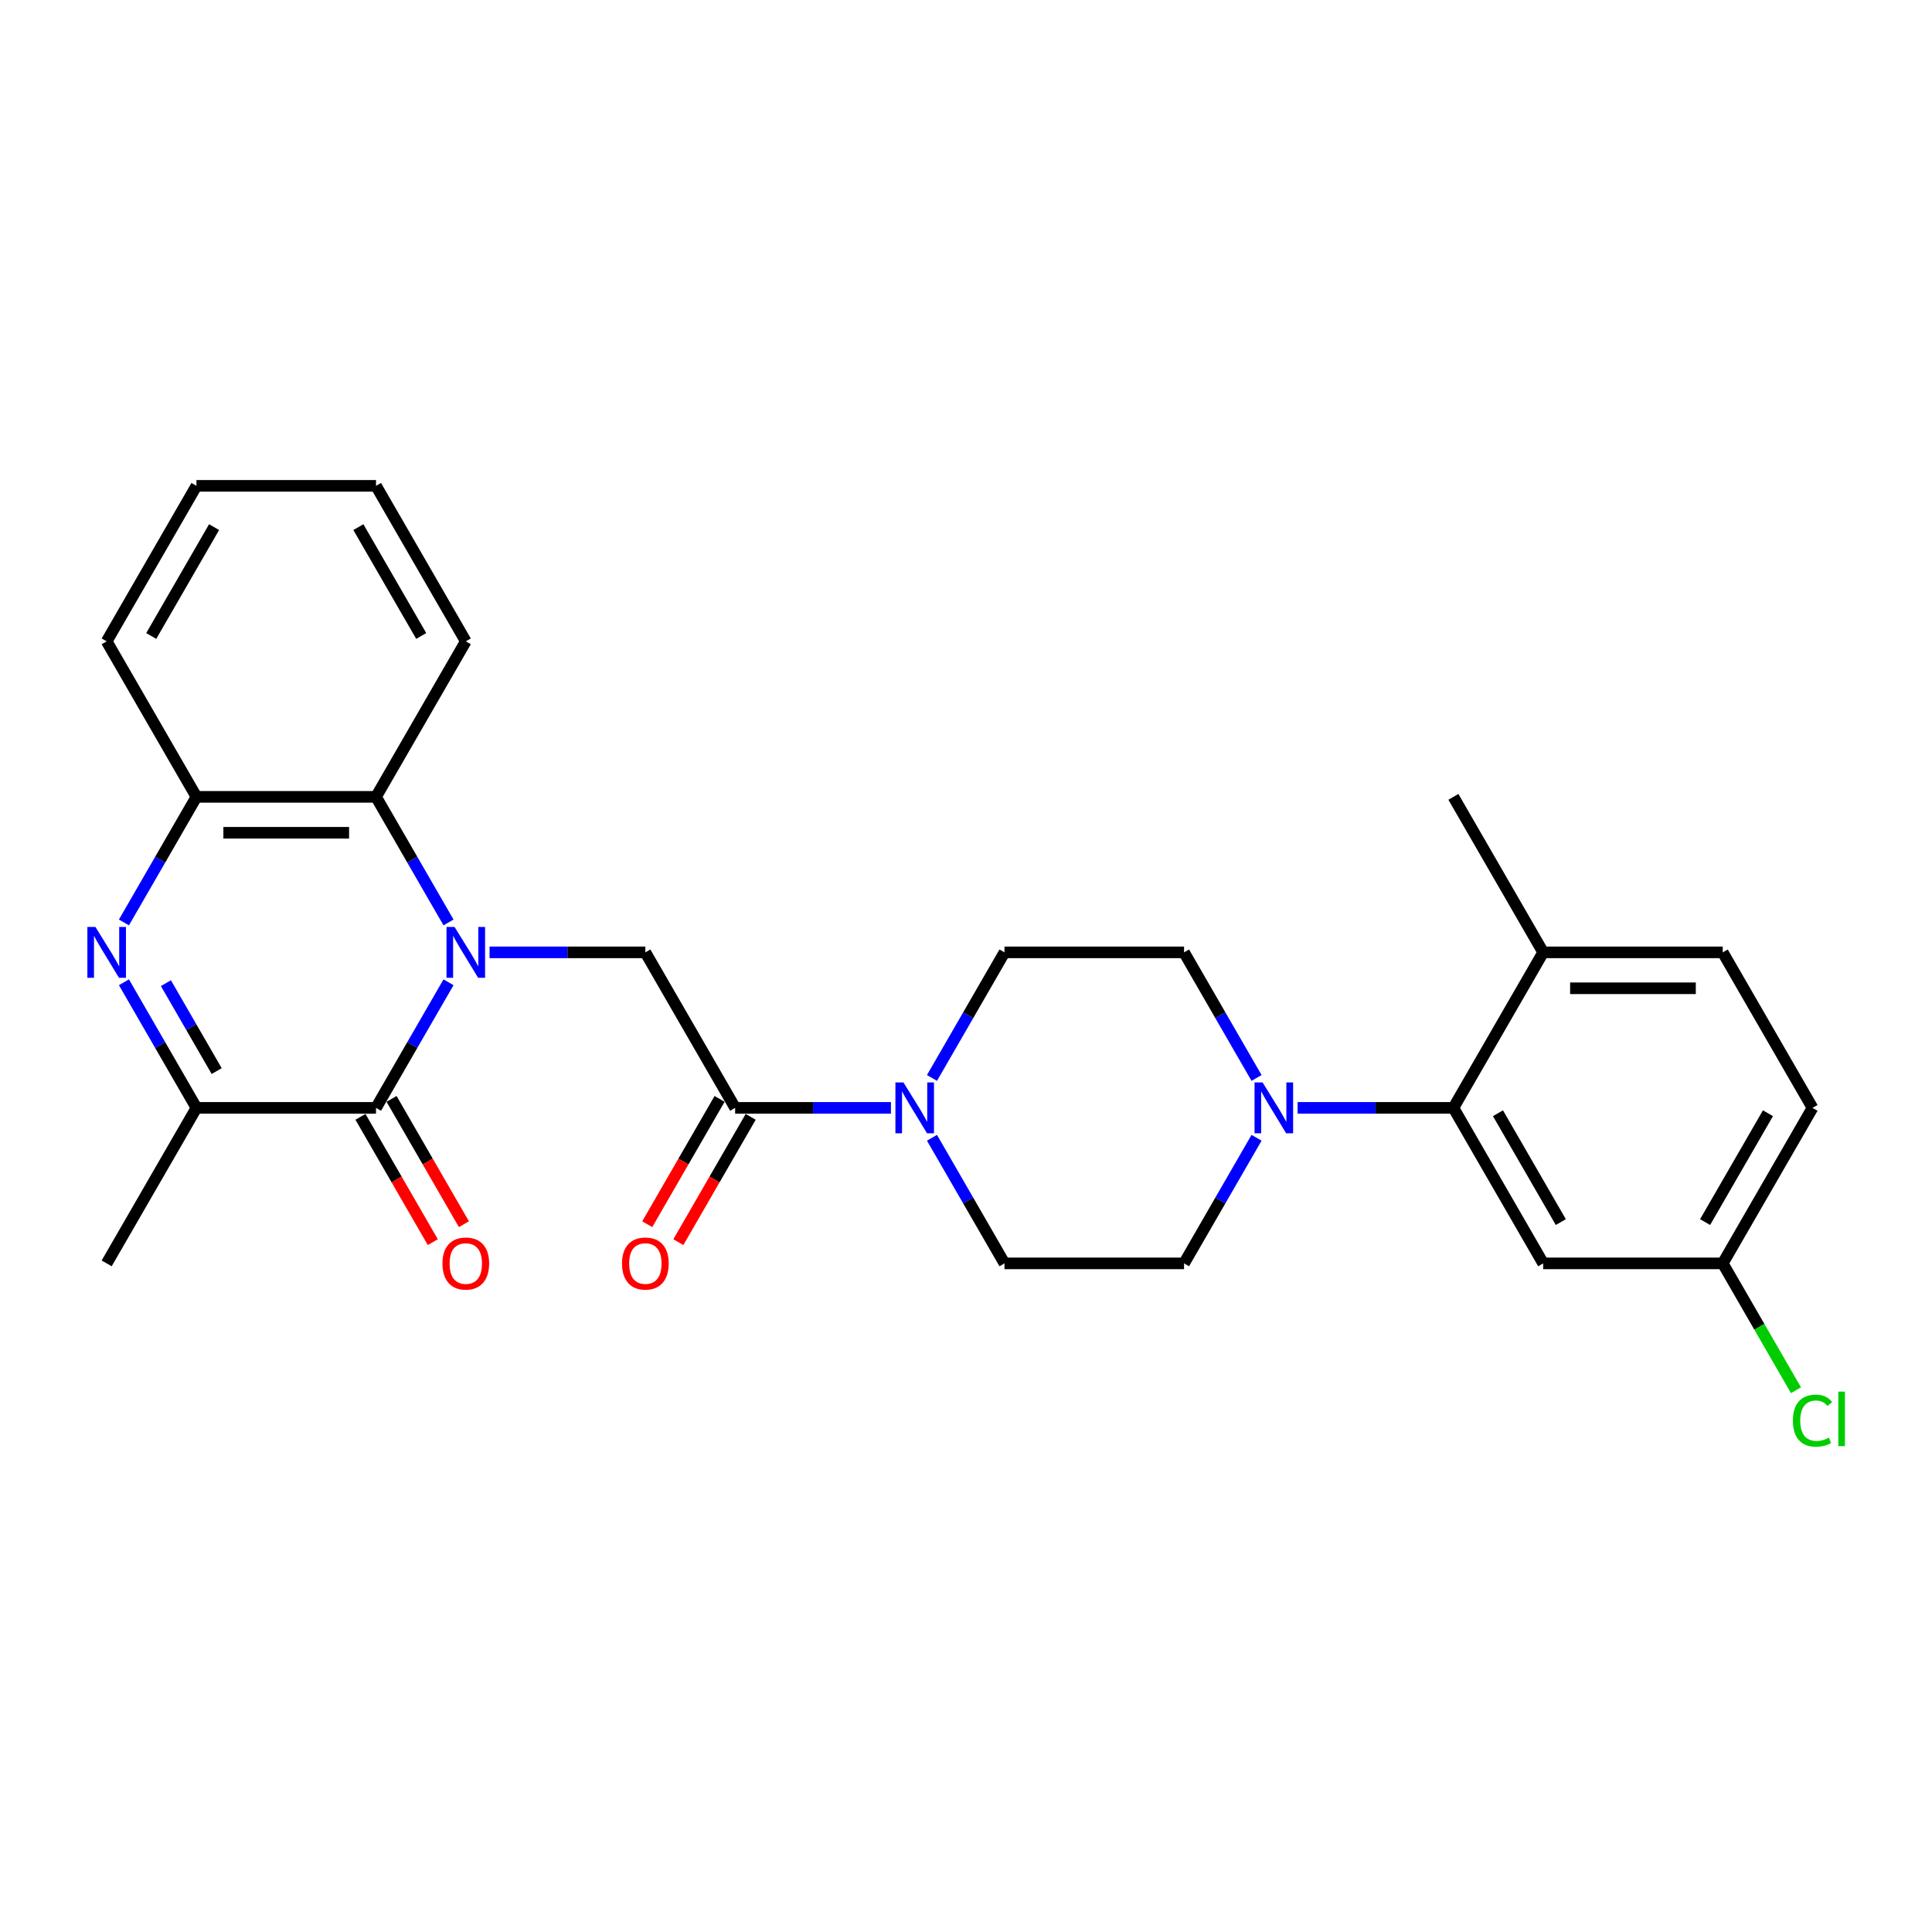 <?xml version='1.0' encoding='iso-8859-1'?>
<svg version='1.1' baseProfile='full'
              xmlns='http://www.w3.org/2000/svg'
                      xmlns:rdkit='http://www.rdkit.org/xml'
                      xmlns:xlink='http://www.w3.org/1999/xlink'
                  xml:space='preserve'
width='1000px' height='1000px' viewBox='0 0 1000 1000'>
<!-- END OF HEADER -->
<rect style='opacity:1.0;fill:#FFFFFF;stroke:none' width='1000' height='1000' x='0' y='0'> </rect>
<path class='bond-0' d='M 232.154,508.426 L 213.389,540.929' style='fill:none;fill-rule:evenodd;stroke:#0000FF;stroke-width:6px;stroke-linecap:butt;stroke-linejoin:miter;stroke-opacity:1' />
<path class='bond-0' d='M 213.389,540.929 L 194.623,573.432' style='fill:none;fill-rule:evenodd;stroke:#000000;stroke-width:6px;stroke-linecap:butt;stroke-linejoin:miter;stroke-opacity:1' />
<path class='bond-3' d='M 253.4,492.942 L 293.718,492.942' style='fill:none;fill-rule:evenodd;stroke:#0000FF;stroke-width:6px;stroke-linecap:butt;stroke-linejoin:miter;stroke-opacity:1' />
<path class='bond-3' d='M 293.718,492.942 L 334.036,492.942' style='fill:none;fill-rule:evenodd;stroke:#000000;stroke-width:6px;stroke-linecap:butt;stroke-linejoin:miter;stroke-opacity:1' />
<path class='bond-4' d='M 232.154,477.458 L 213.389,444.955' style='fill:none;fill-rule:evenodd;stroke:#0000FF;stroke-width:6px;stroke-linecap:butt;stroke-linejoin:miter;stroke-opacity:1' />
<path class='bond-4' d='M 213.389,444.955 L 194.623,412.452' style='fill:none;fill-rule:evenodd;stroke:#000000;stroke-width:6px;stroke-linecap:butt;stroke-linejoin:miter;stroke-opacity:1' />
<path class='bond-2' d='M 194.623,573.432 L 101.681,573.432' style='fill:none;fill-rule:evenodd;stroke:#000000;stroke-width:6px;stroke-linecap:butt;stroke-linejoin:miter;stroke-opacity:1' />
<path class='bond-11' d='M 186.574,578.079 L 205.297,610.508' style='fill:none;fill-rule:evenodd;stroke:#000000;stroke-width:6px;stroke-linecap:butt;stroke-linejoin:miter;stroke-opacity:1' />
<path class='bond-11' d='M 205.297,610.508 L 224.02,642.936' style='fill:none;fill-rule:evenodd;stroke:#FF0000;stroke-width:6px;stroke-linecap:butt;stroke-linejoin:miter;stroke-opacity:1' />
<path class='bond-11' d='M 202.672,568.785 L 221.395,601.214' style='fill:none;fill-rule:evenodd;stroke:#000000;stroke-width:6px;stroke-linecap:butt;stroke-linejoin:miter;stroke-opacity:1' />
<path class='bond-11' d='M 221.395,601.214 L 240.118,633.642' style='fill:none;fill-rule:evenodd;stroke:#FF0000;stroke-width:6px;stroke-linecap:butt;stroke-linejoin:miter;stroke-opacity:1' />
<path class='bond-1' d='M 64.15,477.458 L 82.916,444.955' style='fill:none;fill-rule:evenodd;stroke:#0000FF;stroke-width:6px;stroke-linecap:butt;stroke-linejoin:miter;stroke-opacity:1' />
<path class='bond-1' d='M 82.916,444.955 L 101.681,412.452' style='fill:none;fill-rule:evenodd;stroke:#000000;stroke-width:6px;stroke-linecap:butt;stroke-linejoin:miter;stroke-opacity:1' />
<path class='bond-28' d='M 64.15,508.426 L 82.916,540.929' style='fill:none;fill-rule:evenodd;stroke:#0000FF;stroke-width:6px;stroke-linecap:butt;stroke-linejoin:miter;stroke-opacity:1' />
<path class='bond-28' d='M 82.916,540.929 L 101.681,573.432' style='fill:none;fill-rule:evenodd;stroke:#000000;stroke-width:6px;stroke-linecap:butt;stroke-linejoin:miter;stroke-opacity:1' />
<path class='bond-28' d='M 85.878,508.883 L 99.014,531.635' style='fill:none;fill-rule:evenodd;stroke:#0000FF;stroke-width:6px;stroke-linecap:butt;stroke-linejoin:miter;stroke-opacity:1' />
<path class='bond-28' d='M 99.014,531.635 L 112.15,554.387' style='fill:none;fill-rule:evenodd;stroke:#000000;stroke-width:6px;stroke-linecap:butt;stroke-linejoin:miter;stroke-opacity:1' />
<path class='bond-22' d='M 101.681,573.432 L 55.21,653.922' style='fill:none;fill-rule:evenodd;stroke:#000000;stroke-width:6px;stroke-linecap:butt;stroke-linejoin:miter;stroke-opacity:1' />
<path class='bond-5' d='M 334.036,492.942 L 380.507,573.432' style='fill:none;fill-rule:evenodd;stroke:#000000;stroke-width:6px;stroke-linecap:butt;stroke-linejoin:miter;stroke-opacity:1' />
<path class='bond-8' d='M 194.623,412.452 L 101.681,412.452' style='fill:none;fill-rule:evenodd;stroke:#000000;stroke-width:6px;stroke-linecap:butt;stroke-linejoin:miter;stroke-opacity:1' />
<path class='bond-8' d='M 180.682,431.04 L 115.623,431.04' style='fill:none;fill-rule:evenodd;stroke:#000000;stroke-width:6px;stroke-linecap:butt;stroke-linejoin:miter;stroke-opacity:1' />
<path class='bond-23' d='M 194.623,412.452 L 241.094,331.962' style='fill:none;fill-rule:evenodd;stroke:#000000;stroke-width:6px;stroke-linecap:butt;stroke-linejoin:miter;stroke-opacity:1' />
<path class='bond-6' d='M 380.507,573.432 L 420.825,573.432' style='fill:none;fill-rule:evenodd;stroke:#000000;stroke-width:6px;stroke-linecap:butt;stroke-linejoin:miter;stroke-opacity:1' />
<path class='bond-6' d='M 420.825,573.432 L 461.143,573.432' style='fill:none;fill-rule:evenodd;stroke:#0000FF;stroke-width:6px;stroke-linecap:butt;stroke-linejoin:miter;stroke-opacity:1' />
<path class='bond-17' d='M 372.458,568.785 L 353.735,601.214' style='fill:none;fill-rule:evenodd;stroke:#000000;stroke-width:6px;stroke-linecap:butt;stroke-linejoin:miter;stroke-opacity:1' />
<path class='bond-17' d='M 353.735,601.214 L 335.013,633.642' style='fill:none;fill-rule:evenodd;stroke:#FF0000;stroke-width:6px;stroke-linecap:butt;stroke-linejoin:miter;stroke-opacity:1' />
<path class='bond-17' d='M 388.556,578.079 L 369.833,610.508' style='fill:none;fill-rule:evenodd;stroke:#000000;stroke-width:6px;stroke-linecap:butt;stroke-linejoin:miter;stroke-opacity:1' />
<path class='bond-17' d='M 369.833,610.508 L 351.111,642.936' style='fill:none;fill-rule:evenodd;stroke:#FF0000;stroke-width:6px;stroke-linecap:butt;stroke-linejoin:miter;stroke-opacity:1' />
<path class='bond-13' d='M 482.389,588.916 L 501.154,621.419' style='fill:none;fill-rule:evenodd;stroke:#0000FF;stroke-width:6px;stroke-linecap:butt;stroke-linejoin:miter;stroke-opacity:1' />
<path class='bond-13' d='M 501.154,621.419 L 519.92,653.922' style='fill:none;fill-rule:evenodd;stroke:#000000;stroke-width:6px;stroke-linecap:butt;stroke-linejoin:miter;stroke-opacity:1' />
<path class='bond-14' d='M 482.389,557.948 L 501.154,525.445' style='fill:none;fill-rule:evenodd;stroke:#0000FF;stroke-width:6px;stroke-linecap:butt;stroke-linejoin:miter;stroke-opacity:1' />
<path class='bond-14' d='M 501.154,525.445 L 519.92,492.942' style='fill:none;fill-rule:evenodd;stroke:#000000;stroke-width:6px;stroke-linecap:butt;stroke-linejoin:miter;stroke-opacity:1' />
<path class='bond-7' d='M 650.393,557.948 L 631.627,525.445' style='fill:none;fill-rule:evenodd;stroke:#0000FF;stroke-width:6px;stroke-linecap:butt;stroke-linejoin:miter;stroke-opacity:1' />
<path class='bond-7' d='M 631.627,525.445 L 612.862,492.942' style='fill:none;fill-rule:evenodd;stroke:#000000;stroke-width:6px;stroke-linecap:butt;stroke-linejoin:miter;stroke-opacity:1' />
<path class='bond-9' d='M 671.638,573.432 L 711.957,573.432' style='fill:none;fill-rule:evenodd;stroke:#0000FF;stroke-width:6px;stroke-linecap:butt;stroke-linejoin:miter;stroke-opacity:1' />
<path class='bond-9' d='M 711.957,573.432 L 752.275,573.432' style='fill:none;fill-rule:evenodd;stroke:#000000;stroke-width:6px;stroke-linecap:butt;stroke-linejoin:miter;stroke-opacity:1' />
<path class='bond-30' d='M 650.393,588.916 L 631.627,621.419' style='fill:none;fill-rule:evenodd;stroke:#0000FF;stroke-width:6px;stroke-linecap:butt;stroke-linejoin:miter;stroke-opacity:1' />
<path class='bond-30' d='M 631.627,621.419 L 612.862,653.922' style='fill:none;fill-rule:evenodd;stroke:#000000;stroke-width:6px;stroke-linecap:butt;stroke-linejoin:miter;stroke-opacity:1' />
<path class='bond-24' d='M 101.681,412.452 L 55.21,331.962' style='fill:none;fill-rule:evenodd;stroke:#000000;stroke-width:6px;stroke-linecap:butt;stroke-linejoin:miter;stroke-opacity:1' />
<path class='bond-10' d='M 752.275,573.432 L 798.746,653.922' style='fill:none;fill-rule:evenodd;stroke:#000000;stroke-width:6px;stroke-linecap:butt;stroke-linejoin:miter;stroke-opacity:1' />
<path class='bond-10' d='M 775.343,576.211 L 807.873,632.554' style='fill:none;fill-rule:evenodd;stroke:#000000;stroke-width:6px;stroke-linecap:butt;stroke-linejoin:miter;stroke-opacity:1' />
<path class='bond-12' d='M 752.275,573.432 L 798.746,492.942' style='fill:none;fill-rule:evenodd;stroke:#000000;stroke-width:6px;stroke-linecap:butt;stroke-linejoin:miter;stroke-opacity:1' />
<path class='bond-19' d='M 798.746,653.922 L 891.688,653.922' style='fill:none;fill-rule:evenodd;stroke:#000000;stroke-width:6px;stroke-linecap:butt;stroke-linejoin:miter;stroke-opacity:1' />
<path class='bond-18' d='M 798.746,492.942 L 891.688,492.942' style='fill:none;fill-rule:evenodd;stroke:#000000;stroke-width:6px;stroke-linecap:butt;stroke-linejoin:miter;stroke-opacity:1' />
<path class='bond-18' d='M 812.687,511.53 L 877.746,511.53' style='fill:none;fill-rule:evenodd;stroke:#000000;stroke-width:6px;stroke-linecap:butt;stroke-linejoin:miter;stroke-opacity:1' />
<path class='bond-25' d='M 798.746,492.942 L 752.275,412.452' style='fill:none;fill-rule:evenodd;stroke:#000000;stroke-width:6px;stroke-linecap:butt;stroke-linejoin:miter;stroke-opacity:1' />
<path class='bond-16' d='M 519.92,653.922 L 612.862,653.922' style='fill:none;fill-rule:evenodd;stroke:#000000;stroke-width:6px;stroke-linecap:butt;stroke-linejoin:miter;stroke-opacity:1' />
<path class='bond-15' d='M 519.92,492.942 L 612.862,492.942' style='fill:none;fill-rule:evenodd;stroke:#000000;stroke-width:6px;stroke-linecap:butt;stroke-linejoin:miter;stroke-opacity:1' />
<path class='bond-20' d='M 891.688,492.942 L 938.159,573.432' style='fill:none;fill-rule:evenodd;stroke:#000000;stroke-width:6px;stroke-linecap:butt;stroke-linejoin:miter;stroke-opacity:1' />
<path class='bond-21' d='M 891.688,653.922 L 910.641,686.75' style='fill:none;fill-rule:evenodd;stroke:#000000;stroke-width:6px;stroke-linecap:butt;stroke-linejoin:miter;stroke-opacity:1' />
<path class='bond-21' d='M 910.641,686.75 L 929.595,719.579' style='fill:none;fill-rule:evenodd;stroke:#00CC00;stroke-width:6px;stroke-linecap:butt;stroke-linejoin:miter;stroke-opacity:1' />
<path class='bond-31' d='M 891.688,653.922 L 938.159,573.432' style='fill:none;fill-rule:evenodd;stroke:#000000;stroke-width:6px;stroke-linecap:butt;stroke-linejoin:miter;stroke-opacity:1' />
<path class='bond-31' d='M 882.56,632.554 L 915.09,576.211' style='fill:none;fill-rule:evenodd;stroke:#000000;stroke-width:6px;stroke-linecap:butt;stroke-linejoin:miter;stroke-opacity:1' />
<path class='bond-26' d='M 241.094,331.962 L 194.623,251.472' style='fill:none;fill-rule:evenodd;stroke:#000000;stroke-width:6px;stroke-linecap:butt;stroke-linejoin:miter;stroke-opacity:1' />
<path class='bond-26' d='M 218.026,329.183 L 185.496,272.84' style='fill:none;fill-rule:evenodd;stroke:#000000;stroke-width:6px;stroke-linecap:butt;stroke-linejoin:miter;stroke-opacity:1' />
<path class='bond-29' d='M 55.21,331.962 L 101.681,251.472' style='fill:none;fill-rule:evenodd;stroke:#000000;stroke-width:6px;stroke-linecap:butt;stroke-linejoin:miter;stroke-opacity:1' />
<path class='bond-29' d='M 78.279,329.183 L 110.809,272.84' style='fill:none;fill-rule:evenodd;stroke:#000000;stroke-width:6px;stroke-linecap:butt;stroke-linejoin:miter;stroke-opacity:1' />
<path class='bond-27' d='M 194.623,251.472 L 101.681,251.472' style='fill:none;fill-rule:evenodd;stroke:#000000;stroke-width:6px;stroke-linecap:butt;stroke-linejoin:miter;stroke-opacity:1' />
<path  class='atom-0' d='M 235.276 479.781
L 243.901 493.723
Q 244.756 495.098, 246.132 497.589
Q 247.507 500.08, 247.582 500.229
L 247.582 479.781
L 251.076 479.781
L 251.076 506.103
L 247.47 506.103
L 238.213 490.86
Q 237.135 489.076, 235.982 487.031
Q 234.867 484.986, 234.532 484.354
L 234.532 506.103
L 231.112 506.103
L 231.112 479.781
L 235.276 479.781
' fill='#0000FF'/>
<path  class='atom-2' d='M 49.392 479.781
L 58.017 493.723
Q 58.872 495.098, 60.248 497.589
Q 61.623 500.08, 61.698 500.229
L 61.698 479.781
L 65.192 479.781
L 65.192 506.103
L 61.586 506.103
L 52.329 490.86
Q 51.251 489.076, 50.099 487.031
Q 48.983 484.986, 48.649 484.354
L 48.649 506.103
L 45.228 506.103
L 45.228 479.781
L 49.392 479.781
' fill='#0000FF'/>
<path  class='atom-7' d='M 467.631 560.272
L 476.256 574.213
Q 477.111 575.588, 478.486 578.079
Q 479.862 580.57, 479.936 580.719
L 479.936 560.272
L 483.431 560.272
L 483.431 586.593
L 479.825 586.593
L 470.568 571.35
Q 469.49 569.566, 468.337 567.521
Q 467.222 565.476, 466.887 564.844
L 466.887 586.593
L 463.467 586.593
L 463.467 560.272
L 467.631 560.272
' fill='#0000FF'/>
<path  class='atom-8' d='M 653.515 560.272
L 662.14 574.213
Q 662.995 575.588, 664.37 578.079
Q 665.746 580.57, 665.82 580.719
L 665.82 560.272
L 669.315 560.272
L 669.315 586.593
L 665.709 586.593
L 656.452 571.35
Q 655.374 569.566, 654.221 567.521
Q 653.106 565.476, 652.771 564.844
L 652.771 586.593
L 649.351 586.593
L 649.351 560.272
L 653.515 560.272
' fill='#0000FF'/>
<path  class='atom-12' d='M 229.012 653.997
Q 229.012 647.676, 232.135 644.145
Q 235.257 640.613, 241.094 640.613
Q 246.931 640.613, 250.054 644.145
Q 253.177 647.676, 253.177 653.997
Q 253.177 660.391, 250.017 664.034
Q 246.857 667.64, 241.094 667.64
Q 235.295 667.64, 232.135 664.034
Q 229.012 660.428, 229.012 653.997
M 241.094 664.666
Q 245.109 664.666, 247.266 661.99
Q 249.459 659.276, 249.459 653.997
Q 249.459 648.829, 247.266 646.227
Q 245.109 643.587, 241.094 643.587
Q 237.079 643.587, 234.886 646.189
Q 232.729 648.792, 232.729 653.997
Q 232.729 659.313, 234.886 661.99
Q 237.079 664.666, 241.094 664.666
' fill='#FF0000'/>
<path  class='atom-18' d='M 321.954 653.997
Q 321.954 647.676, 325.077 644.145
Q 328.199 640.613, 334.036 640.613
Q 339.873 640.613, 342.996 644.145
Q 346.119 647.676, 346.119 653.997
Q 346.119 660.391, 342.959 664.034
Q 339.799 667.64, 334.036 667.64
Q 328.237 667.64, 325.077 664.034
Q 321.954 660.428, 321.954 653.997
M 334.036 664.666
Q 338.051 664.666, 340.207 661.99
Q 342.401 659.276, 342.401 653.997
Q 342.401 648.829, 340.207 646.227
Q 338.051 643.587, 334.036 643.587
Q 330.021 643.587, 327.828 646.189
Q 325.671 648.792, 325.671 653.997
Q 325.671 659.313, 327.828 661.99
Q 330.021 664.666, 334.036 664.666
' fill='#FF0000'/>
<path  class='atom-22' d='M 928.009 735.323
Q 928.009 728.78, 931.058 725.36
Q 934.144 721.902, 939.98 721.902
Q 945.408 721.902, 948.308 725.731
L 945.854 727.739
Q 943.735 724.951, 939.98 724.951
Q 936.002 724.951, 933.883 727.627
Q 931.801 730.267, 931.801 735.323
Q 931.801 740.528, 933.958 743.205
Q 936.151 745.881, 940.389 745.881
Q 943.289 745.881, 946.672 744.134
L 947.713 746.922
Q 946.338 747.814, 944.256 748.335
Q 942.174 748.855, 939.869 748.855
Q 934.144 748.855, 931.058 745.361
Q 928.009 741.866, 928.009 735.323
' fill='#00CC00'/>
<path  class='atom-22' d='M 951.505 720.304
L 954.925 720.304
L 954.925 748.521
L 951.505 748.521
L 951.505 720.304
' fill='#00CC00'/>
</svg>

